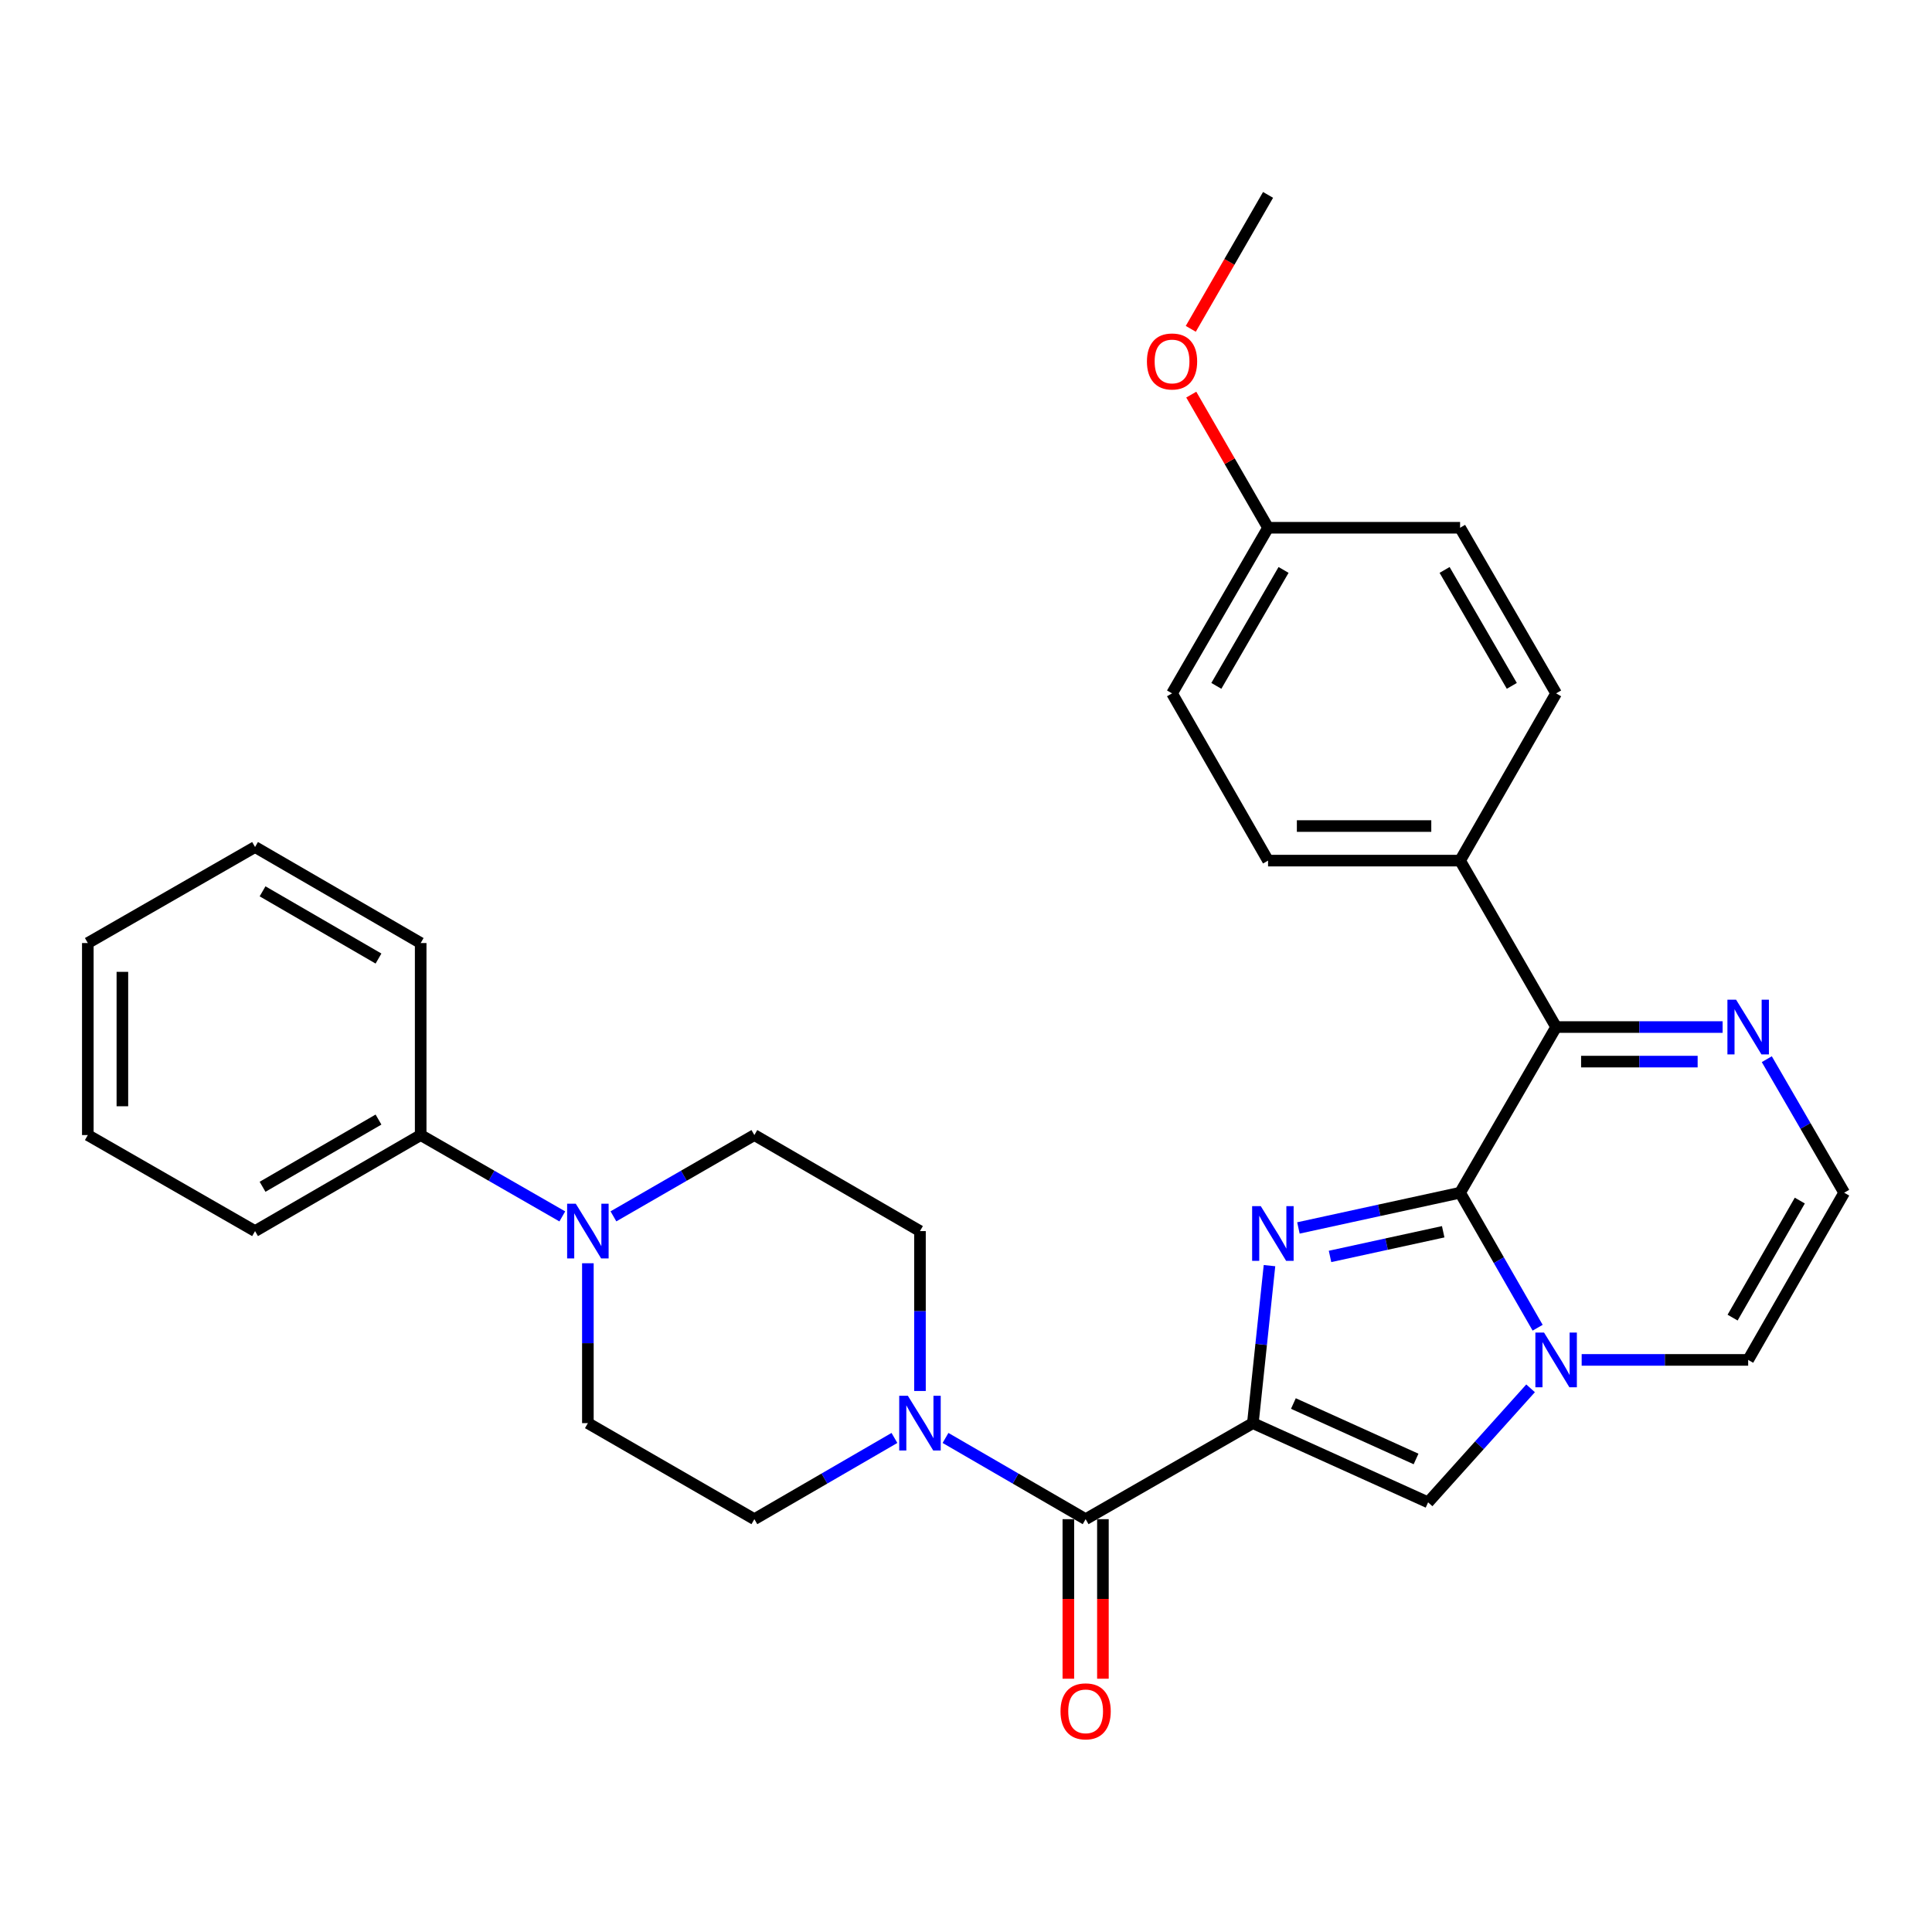 <?xml version='1.0' encoding='iso-8859-1'?>
<svg version='1.1' baseProfile='full'
              xmlns='http://www.w3.org/2000/svg'
                      xmlns:rdkit='http://www.rdkit.org/xml'
                      xmlns:xlink='http://www.w3.org/1999/xlink'
                  xml:space='preserve'
width='1000px' height='1000px' viewBox='0 0 1000 1000'>
<!-- END OF HEADER -->
<rect style='opacity:1.0;fill:#FFFFFF;stroke:none' width='1000' height='1000' x='0' y='0'> </rect>
<path class='bond-0' d='M 648.484,736.616 L 652.785,695.854' style='fill:none;fill-rule:evenodd;stroke:#000000;stroke-width:6px;stroke-linecap:butt;stroke-linejoin:miter;stroke-opacity:1' />
<path class='bond-0' d='M 652.785,695.854 L 657.086,655.092' style='fill:none;fill-rule:evenodd;stroke:#0000FF;stroke-width:6px;stroke-linecap:butt;stroke-linejoin:miter;stroke-opacity:1' />
<path class='bond-3' d='M 648.484,736.616 L 561.922,786.322' style='fill:none;fill-rule:evenodd;stroke:#000000;stroke-width:6px;stroke-linecap:butt;stroke-linejoin:miter;stroke-opacity:1' />
<path class='bond-4' d='M 648.484,736.616 L 739.18,777.615' style='fill:none;fill-rule:evenodd;stroke:#000000;stroke-width:6px;stroke-linecap:butt;stroke-linejoin:miter;stroke-opacity:1' />
<path class='bond-4' d='M 669.458,726.463 L 732.945,755.163' style='fill:none;fill-rule:evenodd;stroke:#000000;stroke-width:6px;stroke-linecap:butt;stroke-linejoin:miter;stroke-opacity:1' />
<path class='bond-1' d='M 672.06,635.583 L 713.899,626.464' style='fill:none;fill-rule:evenodd;stroke:#0000FF;stroke-width:6px;stroke-linecap:butt;stroke-linejoin:miter;stroke-opacity:1' />
<path class='bond-1' d='M 713.899,626.464 L 755.739,617.344' style='fill:none;fill-rule:evenodd;stroke:#000000;stroke-width:6px;stroke-linecap:butt;stroke-linejoin:miter;stroke-opacity:1' />
<path class='bond-1' d='M 688.422,650.328 L 717.71,643.944' style='fill:none;fill-rule:evenodd;stroke:#0000FF;stroke-width:6px;stroke-linecap:butt;stroke-linejoin:miter;stroke-opacity:1' />
<path class='bond-1' d='M 717.71,643.944 L 746.997,637.56' style='fill:none;fill-rule:evenodd;stroke:#000000;stroke-width:6px;stroke-linecap:butt;stroke-linejoin:miter;stroke-opacity:1' />
<path class='bond-5' d='M 755.739,617.344 L 805.446,531.597' style='fill:none;fill-rule:evenodd;stroke:#000000;stroke-width:6px;stroke-linecap:butt;stroke-linejoin:miter;stroke-opacity:1' />
<path class='bond-30' d='M 755.739,617.344 L 775.809,652.287' style='fill:none;fill-rule:evenodd;stroke:#000000;stroke-width:6px;stroke-linecap:butt;stroke-linejoin:miter;stroke-opacity:1' />
<path class='bond-30' d='M 775.809,652.287 L 795.879,687.23' style='fill:none;fill-rule:evenodd;stroke:#0000FF;stroke-width:6px;stroke-linecap:butt;stroke-linejoin:miter;stroke-opacity:1' />
<path class='bond-2' d='M 792.227,718.593 L 765.704,748.104' style='fill:none;fill-rule:evenodd;stroke:#0000FF;stroke-width:6px;stroke-linecap:butt;stroke-linejoin:miter;stroke-opacity:1' />
<path class='bond-2' d='M 765.704,748.104 L 739.18,777.615' style='fill:none;fill-rule:evenodd;stroke:#000000;stroke-width:6px;stroke-linecap:butt;stroke-linejoin:miter;stroke-opacity:1' />
<path class='bond-9' d='M 818.671,703.885 L 861.76,703.885' style='fill:none;fill-rule:evenodd;stroke:#0000FF;stroke-width:6px;stroke-linecap:butt;stroke-linejoin:miter;stroke-opacity:1' />
<path class='bond-9' d='M 861.76,703.885 L 904.849,703.885' style='fill:none;fill-rule:evenodd;stroke:#000000;stroke-width:6px;stroke-linecap:butt;stroke-linejoin:miter;stroke-opacity:1' />
<path class='bond-6' d='M 561.922,786.322 L 525.658,765.3' style='fill:none;fill-rule:evenodd;stroke:#000000;stroke-width:6px;stroke-linecap:butt;stroke-linejoin:miter;stroke-opacity:1' />
<path class='bond-6' d='M 525.658,765.3 L 489.393,744.278' style='fill:none;fill-rule:evenodd;stroke:#0000FF;stroke-width:6px;stroke-linecap:butt;stroke-linejoin:miter;stroke-opacity:1' />
<path class='bond-12' d='M 552.977,786.322 L 552.977,827.612' style='fill:none;fill-rule:evenodd;stroke:#000000;stroke-width:6px;stroke-linecap:butt;stroke-linejoin:miter;stroke-opacity:1' />
<path class='bond-12' d='M 552.977,827.612 L 552.977,868.901' style='fill:none;fill-rule:evenodd;stroke:#FF0000;stroke-width:6px;stroke-linecap:butt;stroke-linejoin:miter;stroke-opacity:1' />
<path class='bond-12' d='M 570.867,786.322 L 570.867,827.612' style='fill:none;fill-rule:evenodd;stroke:#000000;stroke-width:6px;stroke-linecap:butt;stroke-linejoin:miter;stroke-opacity:1' />
<path class='bond-12' d='M 570.867,827.612 L 570.867,868.901' style='fill:none;fill-rule:evenodd;stroke:#FF0000;stroke-width:6px;stroke-linecap:butt;stroke-linejoin:miter;stroke-opacity:1' />
<path class='bond-7' d='M 805.446,531.597 L 848.535,531.597' style='fill:none;fill-rule:evenodd;stroke:#000000;stroke-width:6px;stroke-linecap:butt;stroke-linejoin:miter;stroke-opacity:1' />
<path class='bond-7' d='M 848.535,531.597 L 891.624,531.597' style='fill:none;fill-rule:evenodd;stroke:#0000FF;stroke-width:6px;stroke-linecap:butt;stroke-linejoin:miter;stroke-opacity:1' />
<path class='bond-7' d='M 818.372,549.488 L 848.535,549.488' style='fill:none;fill-rule:evenodd;stroke:#000000;stroke-width:6px;stroke-linecap:butt;stroke-linejoin:miter;stroke-opacity:1' />
<path class='bond-7' d='M 848.535,549.488 L 878.697,549.488' style='fill:none;fill-rule:evenodd;stroke:#0000FF;stroke-width:6px;stroke-linecap:butt;stroke-linejoin:miter;stroke-opacity:1' />
<path class='bond-11' d='M 805.446,531.597 L 755.739,445.453' style='fill:none;fill-rule:evenodd;stroke:#000000;stroke-width:6px;stroke-linecap:butt;stroke-linejoin:miter;stroke-opacity:1' />
<path class='bond-13' d='M 476.175,719.971 L 476.175,678.591' style='fill:none;fill-rule:evenodd;stroke:#0000FF;stroke-width:6px;stroke-linecap:butt;stroke-linejoin:miter;stroke-opacity:1' />
<path class='bond-13' d='M 476.175,678.591 L 476.175,637.212' style='fill:none;fill-rule:evenodd;stroke:#000000;stroke-width:6px;stroke-linecap:butt;stroke-linejoin:miter;stroke-opacity:1' />
<path class='bond-14' d='M 462.958,744.28 L 426.708,765.301' style='fill:none;fill-rule:evenodd;stroke:#0000FF;stroke-width:6px;stroke-linecap:butt;stroke-linejoin:miter;stroke-opacity:1' />
<path class='bond-14' d='M 426.708,765.301 L 390.459,786.322' style='fill:none;fill-rule:evenodd;stroke:#000000;stroke-width:6px;stroke-linecap:butt;stroke-linejoin:miter;stroke-opacity:1' />
<path class='bond-31' d='M 914.492,548.235 L 934.519,582.789' style='fill:none;fill-rule:evenodd;stroke:#0000FF;stroke-width:6px;stroke-linecap:butt;stroke-linejoin:miter;stroke-opacity:1' />
<path class='bond-31' d='M 934.519,582.789 L 954.545,617.344' style='fill:none;fill-rule:evenodd;stroke:#000000;stroke-width:6px;stroke-linecap:butt;stroke-linejoin:miter;stroke-opacity:1' />
<path class='bond-8' d='M 304.285,653.857 L 304.285,695.237' style='fill:none;fill-rule:evenodd;stroke:#0000FF;stroke-width:6px;stroke-linecap:butt;stroke-linejoin:miter;stroke-opacity:1' />
<path class='bond-8' d='M 304.285,695.237 L 304.285,736.616' style='fill:none;fill-rule:evenodd;stroke:#000000;stroke-width:6px;stroke-linecap:butt;stroke-linejoin:miter;stroke-opacity:1' />
<path class='bond-17' d='M 291.05,629.611 L 254.396,608.558' style='fill:none;fill-rule:evenodd;stroke:#0000FF;stroke-width:6px;stroke-linecap:butt;stroke-linejoin:miter;stroke-opacity:1' />
<path class='bond-17' d='M 254.396,608.558 L 217.743,587.506' style='fill:none;fill-rule:evenodd;stroke:#000000;stroke-width:6px;stroke-linecap:butt;stroke-linejoin:miter;stroke-opacity:1' />
<path class='bond-32' d='M 317.512,629.583 L 353.985,608.544' style='fill:none;fill-rule:evenodd;stroke:#0000FF;stroke-width:6px;stroke-linecap:butt;stroke-linejoin:miter;stroke-opacity:1' />
<path class='bond-32' d='M 353.985,608.544 L 390.459,587.506' style='fill:none;fill-rule:evenodd;stroke:#000000;stroke-width:6px;stroke-linecap:butt;stroke-linejoin:miter;stroke-opacity:1' />
<path class='bond-10' d='M 904.849,703.885 L 954.545,617.344' style='fill:none;fill-rule:evenodd;stroke:#000000;stroke-width:6px;stroke-linecap:butt;stroke-linejoin:miter;stroke-opacity:1' />
<path class='bond-10' d='M 896.789,681.995 L 931.576,621.416' style='fill:none;fill-rule:evenodd;stroke:#000000;stroke-width:6px;stroke-linecap:butt;stroke-linejoin:miter;stroke-opacity:1' />
<path class='bond-18' d='M 755.739,445.453 L 656.346,445.453' style='fill:none;fill-rule:evenodd;stroke:#000000;stroke-width:6px;stroke-linecap:butt;stroke-linejoin:miter;stroke-opacity:1' />
<path class='bond-18' d='M 740.83,427.562 L 671.255,427.562' style='fill:none;fill-rule:evenodd;stroke:#000000;stroke-width:6px;stroke-linecap:butt;stroke-linejoin:miter;stroke-opacity:1' />
<path class='bond-19' d='M 755.739,445.453 L 805.446,358.891' style='fill:none;fill-rule:evenodd;stroke:#000000;stroke-width:6px;stroke-linecap:butt;stroke-linejoin:miter;stroke-opacity:1' />
<path class='bond-16' d='M 476.175,637.212 L 390.459,587.506' style='fill:none;fill-rule:evenodd;stroke:#000000;stroke-width:6px;stroke-linecap:butt;stroke-linejoin:miter;stroke-opacity:1' />
<path class='bond-15' d='M 390.459,786.322 L 304.285,736.616' style='fill:none;fill-rule:evenodd;stroke:#000000;stroke-width:6px;stroke-linecap:butt;stroke-linejoin:miter;stroke-opacity:1' />
<path class='bond-24' d='M 217.743,587.506 L 132.016,637.212' style='fill:none;fill-rule:evenodd;stroke:#000000;stroke-width:6px;stroke-linecap:butt;stroke-linejoin:miter;stroke-opacity:1' />
<path class='bond-24' d='M 195.91,579.485 L 135.901,614.279' style='fill:none;fill-rule:evenodd;stroke:#000000;stroke-width:6px;stroke-linecap:butt;stroke-linejoin:miter;stroke-opacity:1' />
<path class='bond-25' d='M 217.743,587.506 L 217.743,488.122' style='fill:none;fill-rule:evenodd;stroke:#000000;stroke-width:6px;stroke-linecap:butt;stroke-linejoin:miter;stroke-opacity:1' />
<path class='bond-22' d='M 656.346,445.453 L 606.649,358.891' style='fill:none;fill-rule:evenodd;stroke:#000000;stroke-width:6px;stroke-linecap:butt;stroke-linejoin:miter;stroke-opacity:1' />
<path class='bond-21' d='M 805.446,358.891 L 755.739,273.165' style='fill:none;fill-rule:evenodd;stroke:#000000;stroke-width:6px;stroke-linecap:butt;stroke-linejoin:miter;stroke-opacity:1' />
<path class='bond-21' d='M 782.512,355.006 L 747.718,294.998' style='fill:none;fill-rule:evenodd;stroke:#000000;stroke-width:6px;stroke-linecap:butt;stroke-linejoin:miter;stroke-opacity:1' />
<path class='bond-20' d='M 656.346,273.165 L 755.739,273.165' style='fill:none;fill-rule:evenodd;stroke:#000000;stroke-width:6px;stroke-linecap:butt;stroke-linejoin:miter;stroke-opacity:1' />
<path class='bond-23' d='M 656.346,273.165 L 636.472,238.711' style='fill:none;fill-rule:evenodd;stroke:#000000;stroke-width:6px;stroke-linecap:butt;stroke-linejoin:miter;stroke-opacity:1' />
<path class='bond-23' d='M 636.472,238.711 L 616.597,204.257' style='fill:none;fill-rule:evenodd;stroke:#FF0000;stroke-width:6px;stroke-linecap:butt;stroke-linejoin:miter;stroke-opacity:1' />
<path class='bond-33' d='M 656.346,273.165 L 606.649,358.891' style='fill:none;fill-rule:evenodd;stroke:#000000;stroke-width:6px;stroke-linecap:butt;stroke-linejoin:miter;stroke-opacity:1' />
<path class='bond-33' d='M 664.369,294.996 L 629.582,355.005' style='fill:none;fill-rule:evenodd;stroke:#000000;stroke-width:6px;stroke-linecap:butt;stroke-linejoin:miter;stroke-opacity:1' />
<path class='bond-26' d='M 616.346,170.204 L 636.346,135.54' style='fill:none;fill-rule:evenodd;stroke:#FF0000;stroke-width:6px;stroke-linecap:butt;stroke-linejoin:miter;stroke-opacity:1' />
<path class='bond-26' d='M 636.346,135.54 L 656.346,100.876' style='fill:none;fill-rule:evenodd;stroke:#000000;stroke-width:6px;stroke-linecap:butt;stroke-linejoin:miter;stroke-opacity:1' />
<path class='bond-27' d='M 132.016,637.212 L 45.455,587.506' style='fill:none;fill-rule:evenodd;stroke:#000000;stroke-width:6px;stroke-linecap:butt;stroke-linejoin:miter;stroke-opacity:1' />
<path class='bond-28' d='M 217.743,488.122 L 132.016,438.416' style='fill:none;fill-rule:evenodd;stroke:#000000;stroke-width:6px;stroke-linecap:butt;stroke-linejoin:miter;stroke-opacity:1' />
<path class='bond-28' d='M 195.91,496.144 L 135.901,461.349' style='fill:none;fill-rule:evenodd;stroke:#000000;stroke-width:6px;stroke-linecap:butt;stroke-linejoin:miter;stroke-opacity:1' />
<path class='bond-34' d='M 45.455,587.506 L 45.455,488.122' style='fill:none;fill-rule:evenodd;stroke:#000000;stroke-width:6px;stroke-linecap:butt;stroke-linejoin:miter;stroke-opacity:1' />
<path class='bond-34' d='M 63.345,572.598 L 63.345,503.03' style='fill:none;fill-rule:evenodd;stroke:#000000;stroke-width:6px;stroke-linecap:butt;stroke-linejoin:miter;stroke-opacity:1' />
<path class='bond-29' d='M 132.016,438.416 L 45.455,488.122' style='fill:none;fill-rule:evenodd;stroke:#000000;stroke-width:6px;stroke-linecap:butt;stroke-linejoin:miter;stroke-opacity:1' />
<path  class='atom-1' d='M 652.58 624.305
L 661.86 639.305
Q 662.78 640.785, 664.26 643.465
Q 665.74 646.145, 665.82 646.305
L 665.82 624.305
L 669.58 624.305
L 669.58 652.625
L 665.7 652.625
L 655.74 636.225
Q 654.58 634.305, 653.34 632.105
Q 652.14 629.905, 651.78 629.225
L 651.78 652.625
L 648.1 652.625
L 648.1 624.305
L 652.58 624.305
' fill='#0000FF'/>
<path  class='atom-3' d='M 799.186 689.725
L 808.466 704.725
Q 809.386 706.205, 810.866 708.885
Q 812.346 711.565, 812.426 711.725
L 812.426 689.725
L 816.186 689.725
L 816.186 718.045
L 812.306 718.045
L 802.346 701.645
Q 801.186 699.725, 799.946 697.525
Q 798.746 695.325, 798.386 694.645
L 798.386 718.045
L 794.706 718.045
L 794.706 689.725
L 799.186 689.725
' fill='#0000FF'/>
<path  class='atom-7' d='M 469.915 722.456
L 479.195 737.456
Q 480.115 738.936, 481.595 741.616
Q 483.075 744.296, 483.155 744.456
L 483.155 722.456
L 486.915 722.456
L 486.915 750.776
L 483.035 750.776
L 473.075 734.376
Q 471.915 732.456, 470.675 730.256
Q 469.475 728.056, 469.115 727.376
L 469.115 750.776
L 465.435 750.776
L 465.435 722.456
L 469.915 722.456
' fill='#0000FF'/>
<path  class='atom-8' d='M 898.589 517.437
L 907.869 532.437
Q 908.789 533.917, 910.269 536.597
Q 911.749 539.277, 911.829 539.437
L 911.829 517.437
L 915.589 517.437
L 915.589 545.757
L 911.709 545.757
L 901.749 529.357
Q 900.589 527.437, 899.349 525.237
Q 898.149 523.037, 897.789 522.357
L 897.789 545.757
L 894.109 545.757
L 894.109 517.437
L 898.589 517.437
' fill='#0000FF'/>
<path  class='atom-9' d='M 298.025 623.052
L 307.305 638.052
Q 308.225 639.532, 309.705 642.212
Q 311.185 644.892, 311.265 645.052
L 311.265 623.052
L 315.025 623.052
L 315.025 651.372
L 311.145 651.372
L 301.185 634.972
Q 300.025 633.052, 298.785 630.852
Q 297.585 628.652, 297.225 627.972
L 297.225 651.372
L 293.545 651.372
L 293.545 623.052
L 298.025 623.052
' fill='#0000FF'/>
<path  class='atom-13' d='M 548.922 885.786
Q 548.922 878.986, 552.282 875.186
Q 555.642 871.386, 561.922 871.386
Q 568.202 871.386, 571.562 875.186
Q 574.922 878.986, 574.922 885.786
Q 574.922 892.666, 571.522 896.586
Q 568.122 900.466, 561.922 900.466
Q 555.682 900.466, 552.282 896.586
Q 548.922 892.706, 548.922 885.786
M 561.922 897.266
Q 566.242 897.266, 568.562 894.386
Q 570.922 891.466, 570.922 885.786
Q 570.922 880.226, 568.562 877.426
Q 566.242 874.586, 561.922 874.586
Q 557.602 874.586, 555.242 877.386
Q 552.922 880.186, 552.922 885.786
Q 552.922 891.506, 555.242 894.386
Q 557.602 897.266, 561.922 897.266
' fill='#FF0000'/>
<path  class='atom-24' d='M 593.649 187.09
Q 593.649 180.29, 597.009 176.49
Q 600.369 172.69, 606.649 172.69
Q 612.929 172.69, 616.289 176.49
Q 619.649 180.29, 619.649 187.09
Q 619.649 193.97, 616.249 197.89
Q 612.849 201.77, 606.649 201.77
Q 600.409 201.77, 597.009 197.89
Q 593.649 194.01, 593.649 187.09
M 606.649 198.57
Q 610.969 198.57, 613.289 195.69
Q 615.649 192.77, 615.649 187.09
Q 615.649 181.53, 613.289 178.73
Q 610.969 175.89, 606.649 175.89
Q 602.329 175.89, 599.969 178.69
Q 597.649 181.49, 597.649 187.09
Q 597.649 192.81, 599.969 195.69
Q 602.329 198.57, 606.649 198.57
' fill='#FF0000'/>
</svg>
